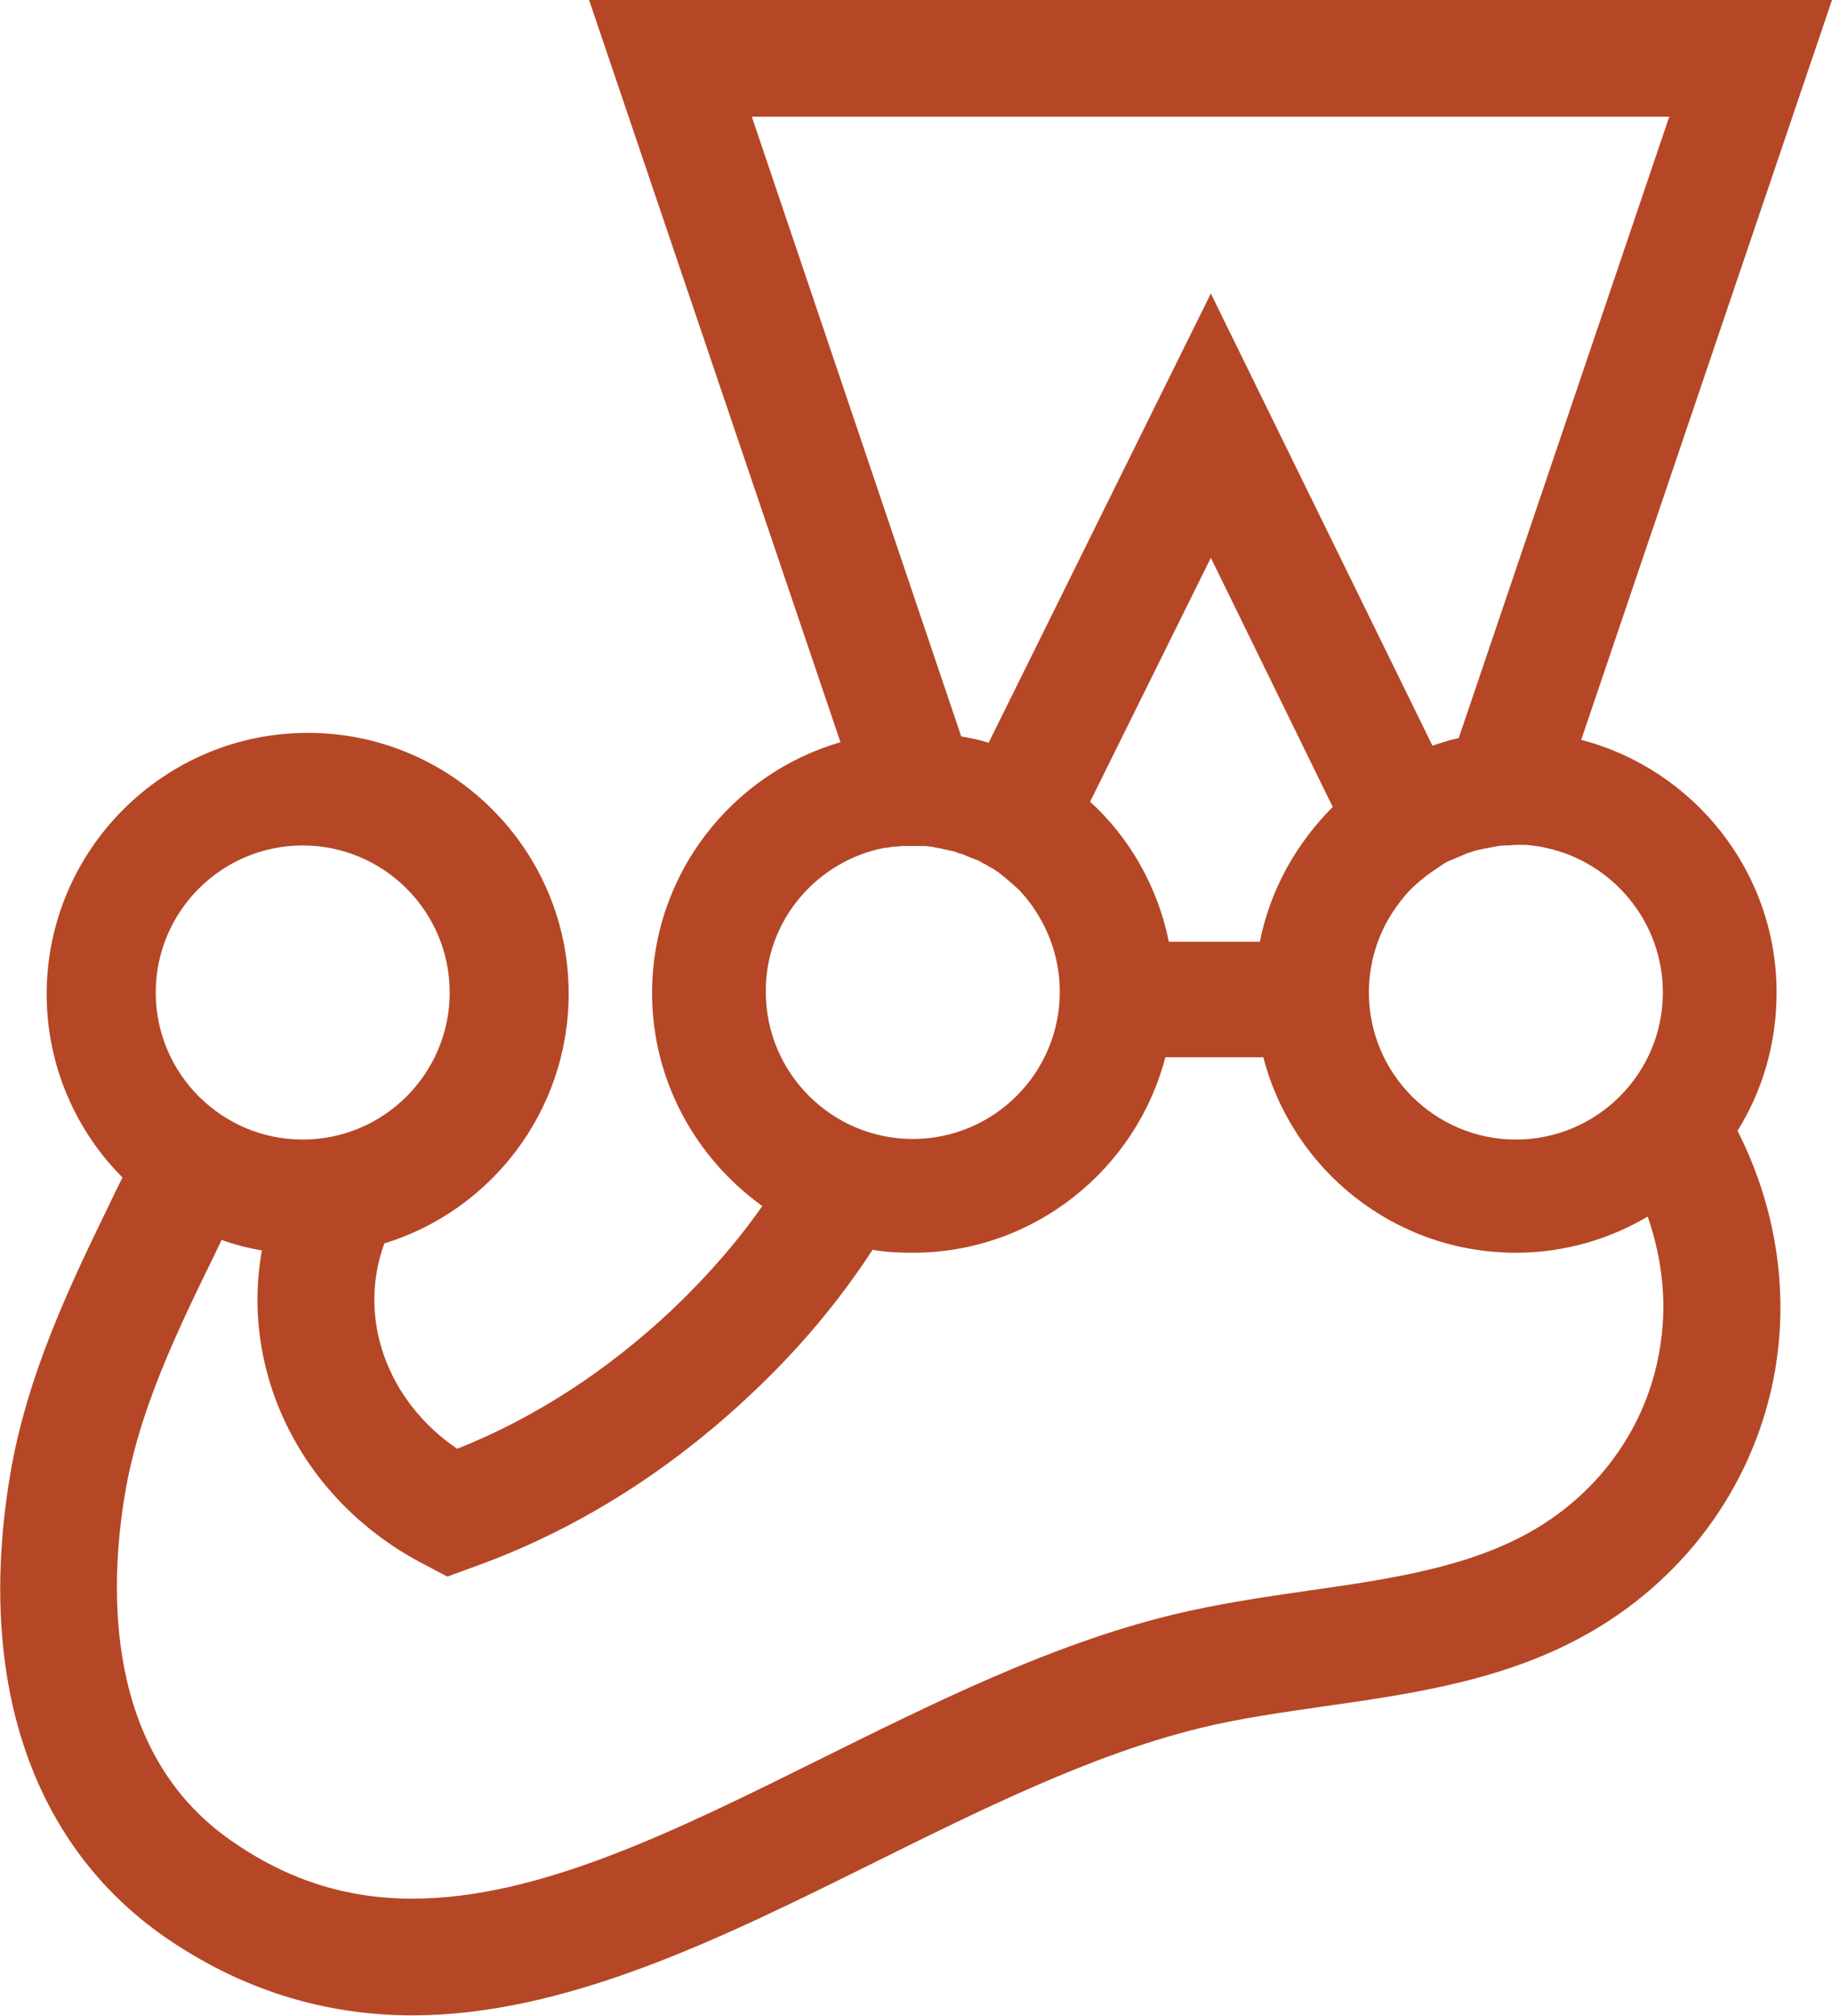 <?xml version="1.0" encoding="utf-8"?>
<!DOCTYPE svg PUBLIC "-//W3C//DTD SVG 1.1//EN" "http://www.w3.org/Graphics/SVG/1.1/DTD/svg11.dtd">
<svg version="1.1" id="Layer_8" xmlns="http://www.w3.org/2000/svg" xmlns:xlink="http://www.w3.org/1999/xlink" x="0px" y="0px"
	 viewBox="0 0 314.1 345.5" enable-background="new 0 0 314.1 345.5" xml:space="preserve">
<g>
	<path fill="none" d="M207.6,95.6l-20.7,41.8c6.8,6.3,11.6,14.6,13.5,24l15.6,0c1.8-8.9,6.2-16.9,12.5-23.1L207.6,95.6z"/>
	<path fill="none" d="M169.5,127.3l38.1-77l38,77.5c1.5-0.5,3-0.9,4.5-1.3L286.2,20H128.9l36,106.2
		C166.4,126.5,168,126.9,169.5,127.3z"/>
	<path fill="none" d="M156.4,195.4c13.9,0,25.2-11.3,25.2-25.2c0-5.1-1.5-9.8-4.1-13.8c-0.8-1.3-1.8-2.5-2.8-3.6
		c0,0-0.1-0.1-0.1-0.1c-1-1.1-2.2-2.1-3.4-2.9c0,0-0.1-0.1-0.1-0.1c-0.3-0.2-0.7-0.5-1.1-0.7c-0.1,0-0.1-0.1-0.2-0.1
		c-0.4-0.2-0.8-0.5-1.2-0.7c0,0,0,0-0.1,0c-0.4-0.2-0.9-0.5-1.3-0.7c0,0-0.1,0-0.1,0c-0.4-0.2-0.8-0.4-1.2-0.5
		c-0.1,0-0.2-0.1-0.3-0.1c-0.3-0.1-0.7-0.3-1-0.4c-0.1,0-0.2-0.1-0.4-0.1c-0.4-0.1-0.8-0.3-1.2-0.4c-0.1,0-0.1,0-0.1,0
		c-0.5-0.1-0.9-0.2-1.4-0.3c-0.1,0-0.2,0-0.4-0.1c-0.4-0.1-0.7-0.1-1.1-0.2c-0.2,0-0.3,0-0.5-0.1c-0.3,0-0.7-0.1-1-0.1
		c-0.2,0-0.3,0-0.5,0c-0.5,0-1,0-1.5,0c-0.5,0-1,0-1.5,0c-0.1,0-0.3,0-0.4,0c-0.4,0-0.7,0.1-1.1,0.1c-0.1,0-0.2,0-0.4,0
		c-0.4,0.1-0.8,0.1-1.2,0.2c-0.1,0-0.2,0-0.3,0c-0.5,0.1-0.9,0.2-1.4,0.3c-11,2.7-19.2,12.7-19.2,24.5
		C131.2,184,142.5,195.4,156.4,195.4z"/>
	<path fill="none" d="M262.4,145c-0.1,0-0.1,0-0.2,0c-0.4,0-0.7-0.1-1.1-0.1c-0.4,0-0.8,0-1.3,0c-0.5,0-1,0-1.6,0.1
		c-0.2,0-0.3,0-0.5,0c-0.4,0-0.8,0.1-1.2,0.1c-0.1,0-0.3,0-0.4,0.1c-0.5,0.1-1,0.2-1.5,0.3c0,0-0.1,0-0.1,0
		c-0.5,0.1-0.9,0.2-1.4,0.3c-0.1,0-0.3,0.1-0.4,0.1c-0.4,0.1-0.8,0.2-1.2,0.4c-0.1,0-0.2,0.1-0.3,0.1c-0.5,0.2-1,0.4-1.4,0.6
		c0,0,0,0,0,0c-0.5,0.2-0.9,0.4-1.4,0.6c-0.1,0-0.2,0.1-0.3,0.1c-0.4,0.2-0.8,0.4-1.2,0.7c0,0-0.1,0-0.1,0.1
		c-0.9,0.5-1.8,1.1-2.6,1.8c0,0-0.1,0.1-0.1,0.1c-1.3,1-2.4,2.1-3.5,3.3c0,0,0,0,0,0c-1.1,1.2-2,2.6-2.8,4c-2.1,3.7-3.3,8-3.3,12.5
		c0,13.9,11.3,25.2,25.2,25.2c13.9,0,25.2-11.3,25.2-25.2c0-12.2-8.8-22.5-20.3-24.8C264,145.2,263.2,145.1,262.4,145z"/>
	<path fill="none" d="M51.9,195.4c13.9,0,25.2-11.3,25.2-25.2s-11.3-25.2-25.2-25.2s-25.2,11.3-25.2,25.2S38,195.4,51.9,195.4z"/>
	<path fill="none" d="M259.9,214.9c-20.8,0-38.3-14.3-43.3-33.5l-16.8,0c-5,19.2-22.5,33.5-43.3,33.5c-2.4,0-4.7-0.2-6.9-0.5
		c-5.8,8.9-12.7,17.1-20.8,24.7c-14.3,13.5-30.5,23.5-48,29.8l-4.1,1.5l-3.8-2c-21-10.8-31.8-32.7-28-53.9c-2.4-0.4-4.7-1-6.9-1.8
		c-0.4,0.7-0.7,1.5-1.1,2.3c-6.4,13.2-13.1,26.8-15.5,41.4c-2.6,15.6-3.7,44.1,18.3,59.3c9.6,6.6,19.7,9.9,31,9.9
		c21.7,0,45.1-11.6,69.9-23.9c19.4-9.6,39.4-19.6,60.2-24.7c7.9-1.9,15.9-3.1,23.6-4.2c14.1-2,27.5-4,38.4-10.3
		c11.6-6.7,19.5-17.9,21.7-30.7c1.4-7.8,0.6-15.7-2-23C275.9,212.6,268.2,214.9,259.9,214.9z"/>
	<path fill="#B54726" d="M304.6,170.1c0-20.8-14.3-38.3-33.5-43.3L314.1,0H101l43.1,127.2c-18.6,5.4-32.3,22.6-32.3,43
		c0,15,7.5,28.3,18.9,36.5c-4.5,6.4-9.7,12.3-15.6,17.9C104,235,91.7,243,78.4,248.3c-12-8.1-17.2-22.4-12.5-35.2
		c18.3-5.6,31.6-22.7,31.6-42.8c0-24.7-20.1-44.7-44.7-44.7C28.1,125.6,8,145.7,8,170.4c0,12.2,5,23.4,13,31.4
		c-0.7,1.4-1.4,2.8-2.1,4.3C12.2,219.9,4.6,235.5,1.7,253c-5.8,35,3.7,63.1,26.6,79c12.9,8.9,27.1,13.4,42.4,13.4
		c26.3,0,53-13.2,78.8-26c18.4-9.1,37.4-18.6,56.1-23.2c6.9-1.7,14.1-2.7,21.7-3.8c15.4-2.2,31.3-4.5,45.6-12.8
		c16.7-9.7,28.1-25.9,31.4-44.5c2.5-14.3,0-28.7-6.4-41.3C302.2,186.9,304.6,178.8,304.6,170.1z M285.1,170.1
		c0,13.9-11.3,25.2-25.2,25.2c-13.9,0-25.2-11.3-25.2-25.2c0-4.5,1.2-8.8,3.3-12.5c0.8-1.4,1.8-2.8,2.8-4c0,0,0,0,0,0
		c1-1.2,2.2-2.3,3.5-3.3c0,0,0.1-0.1,0.1-0.1c0.8-0.6,1.7-1.2,2.6-1.8c0,0,0.1,0,0.1-0.1c0.4-0.2,0.8-0.5,1.2-0.7
		c0.1,0,0.2-0.1,0.3-0.1c0.4-0.2,0.9-0.4,1.4-0.6c0,0,0,0,0,0c0.5-0.2,1-0.4,1.4-0.6c0.1,0,0.2-0.1,0.3-0.1c0.4-0.1,0.8-0.3,1.2-0.4
		c0.1,0,0.3-0.1,0.4-0.1c0.5-0.1,0.9-0.2,1.4-0.3c0,0,0.1,0,0.1,0c0.5-0.1,1-0.2,1.5-0.3c0.1,0,0.3,0,0.4-0.1c0.4,0,0.8-0.1,1.2-0.1
		c0.2,0,0.3,0,0.5,0c0.5,0,1-0.1,1.6-0.1c0.4,0,0.8,0,1.3,0c0.4,0,0.7,0,1.1,0.1c0.1,0,0.1,0,0.2,0c0.8,0.1,1.6,0.2,2.4,0.4
		C276.4,147.7,285.1,157.9,285.1,170.1z M128.9,20h157.3l-36.1,106.5c-1.5,0.3-3,0.8-4.5,1.3l-38-77.5l-38.1,77
		c-1.5-0.5-3.1-0.8-4.7-1.1L128.9,20z M200.4,161.4c-1.9-9.4-6.7-17.8-13.5-24l20.7-41.8l20.9,42.7c-6.2,6.2-10.7,14.1-12.5,23.1
		L200.4,161.4z M150.3,145.6c0.5-0.1,0.9-0.2,1.4-0.3c0.1,0,0.2,0,0.3,0c0.4-0.1,0.8-0.1,1.2-0.2c0.1,0,0.2,0,0.4,0
		c0.4,0,0.7-0.1,1.1-0.1c0.1,0,0.3,0,0.4,0c0.5,0,1,0,1.5,0c0.5,0,1,0,1.5,0c0.2,0,0.3,0,0.5,0c0.4,0,0.7,0.1,1,0.1
		c0.2,0,0.3,0,0.5,0.1c0.4,0.1,0.7,0.1,1.1,0.2c0.1,0,0.2,0,0.4,0.1c0.5,0.1,1,0.2,1.4,0.3c0.1,0,0.1,0,0.1,0
		c0.4,0.1,0.8,0.2,1.2,0.4c0.1,0,0.2,0.1,0.4,0.1c0.3,0.1,0.7,0.2,1,0.4c0.1,0,0.2,0.1,0.3,0.1c0.4,0.2,0.8,0.3,1.2,0.5
		c0,0,0.1,0,0.1,0c0.5,0.2,0.9,0.4,1.3,0.7c0,0,0,0,0.1,0c0.4,0.2,0.8,0.5,1.2,0.7c0.1,0,0.1,0.1,0.2,0.1c0.4,0.2,0.7,0.5,1.1,0.7
		c0,0,0.1,0.1,0.1,0.1c1.2,0.9,2.3,1.9,3.4,2.9c0,0,0.1,0.1,0.1,0.1c1,1.1,2,2.3,2.8,3.6c2.6,4,4.1,8.7,4.1,13.8
		c0,13.9-11.3,25.2-25.2,25.2s-25.2-11.3-25.2-25.2C131.2,158.3,139.3,148.4,150.3,145.6z M51.9,144.9c13.9,0,25.2,11.3,25.2,25.2
		s-11.3,25.2-25.2,25.2S26.7,184,26.7,170.1S38,144.9,51.9,144.9z M284.5,231.6c-2.2,12.8-10.1,24-21.7,30.7
		c-10.9,6.3-24.3,8.3-38.4,10.3c-7.7,1.1-15.8,2.3-23.6,4.2c-20.8,5.1-40.8,15.1-60.2,24.7c-24.8,12.3-48.2,23.9-69.9,23.9
		c-11.3,0-21.4-3.2-31-9.9c-22-15.2-20.9-43.7-18.3-59.3c2.4-14.6,9.1-28.3,15.5-41.4c0.4-0.8,0.7-1.5,1.1-2.3
		c2.2,0.8,4.5,1.4,6.9,1.8c-3.8,21.2,7,43.1,28,53.9l3.8,2l4.1-1.5c17.5-6.2,33.7-16.3,48-29.8c8.1-7.6,15-15.8,20.8-24.7
		c2.3,0.4,4.6,0.5,6.9,0.5c20.8,0,38.3-14.3,43.3-33.5l16.8,0c5,19.3,22.5,33.5,43.3,33.5c8.3,0,16-2.3,22.6-6.2
		C285.1,216,285.9,223.8,284.5,231.6z"/>
</g>
</svg>
